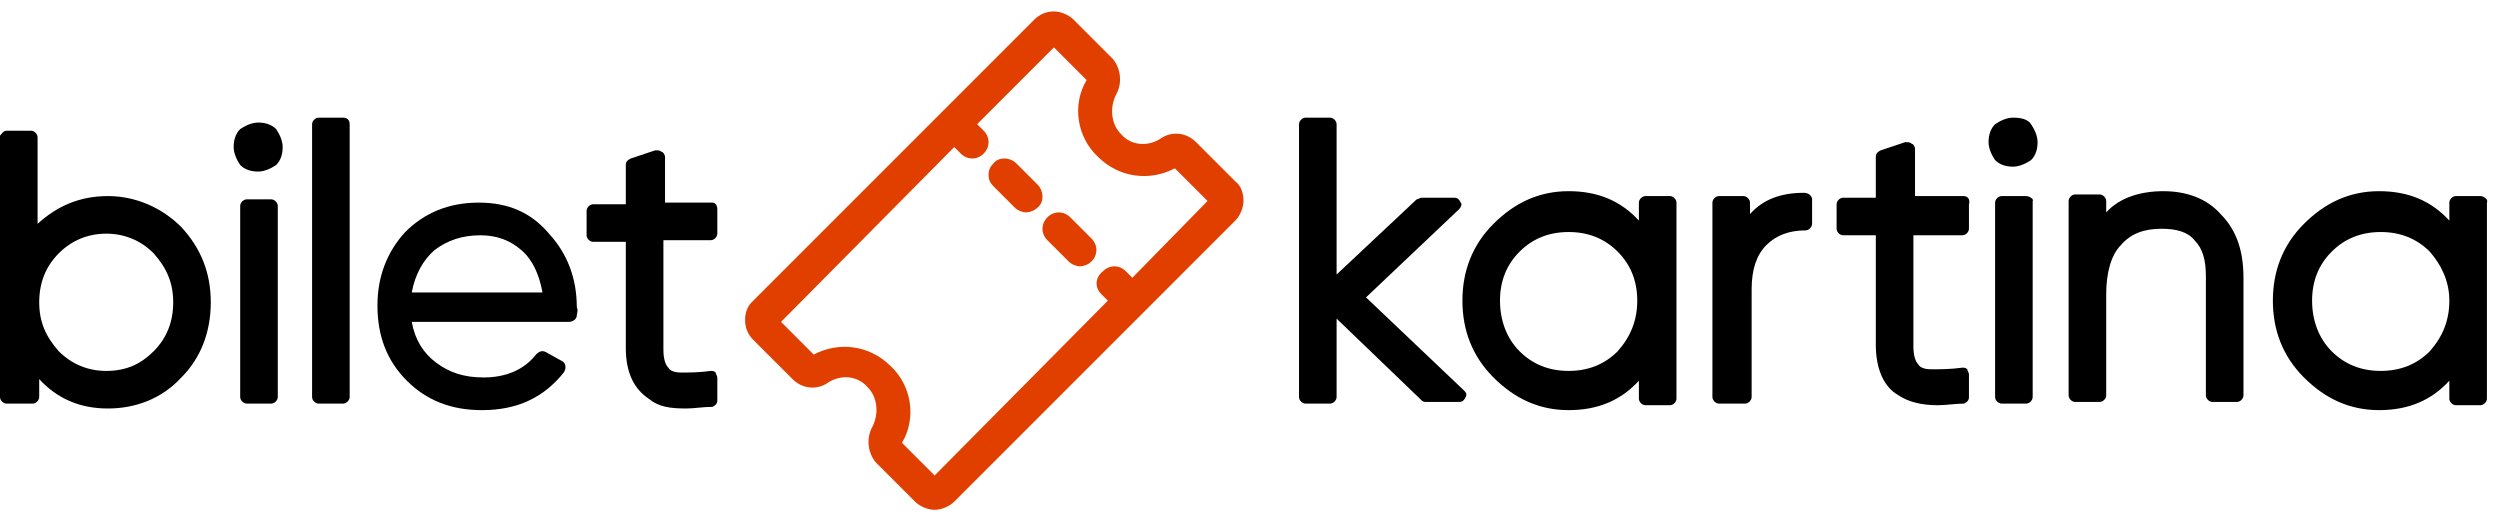 <?xml version="1.0" encoding="utf-8"?>
<!-- Generator: Adobe Illustrator 26.0.2, SVG Export Plug-In . SVG Version: 6.00 Build 0)  -->
<svg version="1.1" id="Layer_1" xmlns="http://www.w3.org/2000/svg" xmlns:xlink="http://www.w3.org/1999/xlink" x="0px" y="0px"
	 viewBox="0 0 153 32" style="enable-background:new 0 0 153 32;" xml:space="preserve">
<style type="text/css">
	.st0{fill:#E03F00;}
</style>
<g>
	<path class="st0" d="M63.5,11.3L62.2,10c-0.4-0.4-1.1-0.4-1.4,0c-0.2,0.2-0.3,0.4-0.3,0.7s0.1,0.5,0.3,0.7l1.3,1.3
		c0.2,0.2,0.5,0.3,0.7,0.3s0.5-0.1,0.7-0.3C63.9,12.4,63.9,11.7,63.5,11.3z"/>
	<path class="st0" d="M65.5,13.3c-0.4-0.4-1-0.4-1.4,0s-0.4,1,0,1.4l1.3,1.3c0.2,0.2,0.5,0.3,0.7,0.3s0.5-0.1,0.7-0.3
		c0.4-0.4,0.4-1,0-1.4L65.5,13.3z"/>
	<path class="st0" d="M75.6,11.1l-2.4-2.4c-0.6-0.6-1.5-0.7-2.2-0.2h0c-0.8,0.5-1.8,0.4-2.4-0.3c-0.6-0.6-0.7-1.6-0.3-2.4
		c0.4-0.7,0.3-1.6-0.2-2.2l-2.4-2.4c-0.3-0.3-0.8-0.5-1.2-0.5c-0.5,0-0.9,0.2-1.2,0.5L46.2,18.3l-0.1,0.1c0,0,0,0,0,0L46,18.5l0,0
		c-0.3,0.3-0.4,0.7-0.4,1.1c0,0.5,0.2,0.9,0.5,1.2l2.4,2.4c0.6,0.6,1.5,0.7,2.2,0.2c0.8-0.5,1.8-0.4,2.4,0.3
		c0.6,0.6,0.7,1.6,0.3,2.4c-0.4,0.7-0.3,1.6,0.2,2.2l2.4,2.4c0.3,0.3,0.8,0.5,1.2,0.5c0.4,0,0.9-0.2,1.2-0.5l17.2-17.2
		c0.3-0.3,0.5-0.8,0.5-1.2C76.1,11.9,76,11.4,75.6,11.1z M67.4,18l0.4,0.4L57.2,29.1l-2-2c0.9-1.5,0.6-3.5-0.7-4.7
		c-1.3-1.3-3.2-1.5-4.7-0.7l-2-2L58.4,9l0.4,0.4c0.4,0.4,1,0.4,1.4,0s0.4-1,0-1.4l-0.4-0.4l4.7-4.7l2,2c-0.9,1.5-0.6,3.5,0.7,4.7
		c1.3,1.3,3.2,1.5,4.7,0.7l2,2L69.3,17l-0.4-0.4c-0.4-0.4-1-0.4-1.4,0C67,17,67,17.6,67.4,18z M46.3,18.7L46.3,18.7L46.3,18.7
		L46.3,18.7z"/>
</g>
<path d="M83.6,18.2l5.7-5.4c0.1-0.1,0.2-0.3,0.1-0.4c-0.1-0.2-0.2-0.3-0.4-0.3H87c-0.1,0-0.2,0.1-0.3,0.1l-4.9,4.6V7.6
	c0-0.2-0.2-0.4-0.4-0.4h-1.5c-0.2,0-0.4,0.2-0.4,0.4v16.7c0,0.2,0.2,0.4,0.4,0.4h1.5c0.2,0,0.4-0.2,0.4-0.4v-4.8l5.2,5
	c0.1,0.1,0.2,0.1,0.3,0.1h2c0.2,0,0.3-0.1,0.4-0.3s0-0.3-0.1-0.4L83.6,18.2z"/>
<path d="M102.2,12h-1.5c-0.2,0-0.4,0.2-0.4,0.4v1.1c-1.1-1.2-2.5-1.8-4.3-1.8c-1.8,0-3.3,0.7-4.6,2c-1.3,1.3-1.9,2.9-1.9,4.7
	s0.6,3.4,1.9,4.7c1.3,1.3,2.8,2,4.6,2c1.8,0,3.2-0.6,4.3-1.8v1.1c0,0.2,0.2,0.4,0.4,0.4h1.5c0.2,0,0.4-0.2,0.4-0.4V12.4
	C102.6,12.2,102.4,12,102.2,12z M100.2,18.4c0,1.2-0.4,2.2-1.2,3.1c-0.8,0.8-1.8,1.2-3,1.2c-1.2,0-2.2-0.4-3-1.2
	c-0.8-0.8-1.2-1.9-1.2-3.1c0-1.2,0.4-2.2,1.2-3c0.8-0.8,1.8-1.2,3-1.2c1.2,0,2.2,0.4,3,1.2C99.8,16.2,100.2,17.2,100.2,18.4z"/>
<path d="M110.4,11.8c-1.4,0-2.5,0.4-3.3,1.3v-0.7c0-0.2-0.2-0.4-0.4-0.4h-1.5c-0.2,0-0.4,0.2-0.4,0.4v11.9c0,0.2,0.2,0.4,0.4,0.4
	h1.6c0.2,0,0.4-0.2,0.4-0.4v-6.6c0-1.2,0.3-2.1,0.9-2.7c0.6-0.6,1.4-0.9,2.4-0.9c0.2,0,0.4-0.2,0.4-0.4v-1.5
	C110.9,12,110.7,11.8,110.4,11.8z"/>
<path d="M120.2,12h-3V9.1c0-0.1-0.1-0.3-0.2-0.3c-0.1-0.1-0.2-0.1-0.4-0.1l-1.5,0.5c-0.2,0.1-0.3,0.2-0.3,0.4v2.5h-2
	c-0.2,0-0.4,0.2-0.4,0.4V14c0,0.2,0.2,0.4,0.4,0.4h2v6.7c0,1.5,0.5,2.6,1.4,3.1c0.6,0.4,1.4,0.6,2.4,0.6c0.5,0,1.1-0.1,1.6-0.1
	c0.2-0.1,0.3-0.2,0.3-0.4v-1.4c0-0.1-0.1-0.2-0.1-0.3c-0.1-0.1-0.2-0.1-0.3-0.1c-0.7,0.1-1.4,0.1-1.9,0.1c-0.4,0-0.7-0.1-0.8-0.3
	c-0.2-0.2-0.3-0.6-0.3-1.1v-6.8h3c0.2,0,0.4-0.2,0.4-0.4v-1.5C120.6,12.2,120.4,12,120.2,12z"/>
<path d="M123.2,7.2c-0.4,0-0.8,0.2-1.1,0.4c-0.3,0.3-0.4,0.7-0.4,1.1c0,0.4,0.2,0.8,0.4,1.1c0.3,0.3,0.7,0.4,1.1,0.4
	c0.4,0,0.8-0.2,1.1-0.4c0.3-0.3,0.4-0.7,0.4-1.1c0-0.4-0.2-0.8-0.4-1.1C124.1,7.3,123.7,7.2,123.2,7.2z"/>
<path d="M124,12h-1.5c-0.2,0-0.4,0.2-0.4,0.4v11.9c0,0.2,0.2,0.4,0.4,0.4h1.5c0.2,0,0.4-0.2,0.4-0.4v-12C124.5,12.2,124.2,12,124,12
	z"/>
<path d="M132.4,11.7c-1.4,0-2.7,0.4-3.5,1.3v-0.7c0-0.2-0.2-0.4-0.4-0.4h-1.5c-0.2,0-0.4,0.2-0.4,0.4v11.9c0,0.2,0.2,0.4,0.4,0.4
	h1.5c0.2,0,0.4-0.2,0.4-0.4v-6.2c0-1.3,0.3-2.4,0.9-3c0.6-0.7,1.4-1,2.5-1c0.9,0,1.6,0.2,2,0.7c0.5,0.5,0.7,1.2,0.7,2.2v7.3
	c0,0.2,0.2,0.4,0.4,0.4h1.5c0.2,0,0.4-0.2,0.4-0.4V17c0-1.6-0.4-2.9-1.4-3.9C135.1,12.2,133.9,11.7,132.4,11.7z"/>
<path d="M151.8,12h-1.5c-0.2,0-0.4,0.2-0.4,0.4v1.1c-1.1-1.2-2.5-1.8-4.3-1.8c-1.8,0-3.3,0.7-4.6,2c-1.3,1.3-1.9,2.9-1.9,4.7
	s0.6,3.4,1.9,4.7c1.3,1.3,2.8,2,4.6,2c1.8,0,3.2-0.6,4.3-1.8v1.1c0,0.2,0.2,0.4,0.4,0.4h1.5c0.2,0,0.4-0.2,0.4-0.4V12.4
	C152.3,12.2,152,12,151.8,12z M149.9,18.4c0,1.2-0.4,2.2-1.2,3.1c-0.8,0.8-1.8,1.2-3,1.2c-1.2,0-2.2-0.4-3-1.2
	c-0.8-0.8-1.2-1.9-1.2-3.1c0-1.2,0.4-2.2,1.2-3c0.8-0.8,1.8-1.2,3-1.2c1.2,0,2.2,0.4,3,1.2C149.4,16.2,149.9,17.2,149.9,18.4z"/>
<path d="M0.4,8h1.5c0.2,0,0.4,0.2,0.4,0.4v5.3C3.5,12.6,4.9,12,6.6,12s3.3,0.7,4.5,1.9c1.2,1.3,1.8,2.8,1.8,4.6
	c0,1.8-0.6,3.4-1.8,4.6c-1.2,1.3-2.8,1.9-4.5,1.9s-3.1-0.6-4.2-1.8v1.1c0,0.2-0.2,0.4-0.4,0.4H0.4c-0.2,0-0.4-0.2-0.4-0.4v-16
	C0.1,8.2,0.2,8,0.4,8z M2.4,18.5c0,1.2,0.4,2.1,1.2,3c0.8,0.8,1.8,1.2,2.9,1.2c1.2,0,2.1-0.4,2.9-1.2c0.8-0.8,1.2-1.8,1.2-3
	c0-1.2-0.4-2.1-1.2-3c-0.8-0.8-1.8-1.2-2.9-1.2c-1.1,0-2.1,0.4-2.9,1.2C2.8,16.3,2.4,17.3,2.4,18.5z"/>
<path d="M43.6,12.4h-2.9V9.6c0-0.1-0.1-0.3-0.2-0.3c-0.1-0.1-0.2-0.1-0.4-0.1l-1.5,0.5c-0.2,0.1-0.3,0.2-0.3,0.4v2.4h-2
	c-0.2,0-0.4,0.2-0.4,0.4v1.5c0,0.2,0.2,0.4,0.4,0.4h2v6.5c0,1.5,0.5,2.5,1.4,3.1C40.3,24.9,41,25,42,25c0.5,0,1-0.1,1.6-0.1
	c0.2-0.1,0.3-0.2,0.3-0.4v-1.4c0-0.1-0.1-0.2-0.1-0.3c-0.1-0.1-0.2-0.1-0.3-0.1c-0.7,0.1-1.4,0.1-1.8,0.1c-0.4,0-0.7-0.1-0.8-0.3
	c-0.2-0.2-0.3-0.6-0.3-1.1v-6.7h2.9c0.2,0,0.4-0.2,0.4-0.4v-1.5C43.9,12.6,43.8,12.4,43.6,12.4z"/>
<path d="M35.3,19.3c0,0.2-0.2,0.4-0.5,0.4h-9.6c0.2,1.1,0.7,1.9,1.5,2.5c0.8,0.6,1.7,0.9,2.9,0.9c1.4,0,2.5-0.5,3.2-1.4
	c0.2-0.2,0.4-0.3,0.7-0.1l0.9,0.5c0.2,0.1,0.3,0.4,0.1,0.7c-1.2,1.5-2.8,2.3-5,2.3c-1.9,0-3.4-0.6-4.6-1.8c-1.2-1.2-1.8-2.7-1.8-4.6
	c0-1.8,0.6-3.3,1.7-4.5c1.2-1.2,2.7-1.8,4.5-1.8c1.8,0,3.2,0.6,4.3,1.9c1.1,1.2,1.7,2.7,1.7,4.5C35.4,19,35.3,19.2,35.3,19.3z
	 M29.4,14.4c-1.1,0-2,0.3-2.8,0.9c-0.7,0.6-1.2,1.5-1.4,2.6h8c-0.2-1.1-0.6-2-1.3-2.6C31.2,14.7,30.4,14.4,29.4,14.4z"/>
<path d="M21,7.2h-1.5c-0.2,0-0.4,0.2-0.4,0.4v16.7c0,0.2,0.2,0.4,0.4,0.4H21c0.2,0,0.4-0.2,0.4-0.4V7.6C21.4,7.3,21.2,7.2,21,7.2z"
	/>
<path d="M15.8,7.5c-0.4,0-0.8,0.2-1.1,0.4c-0.3,0.3-0.4,0.7-0.4,1.1c0,0.4,0.2,0.8,0.4,1.1c0.3,0.3,0.7,0.4,1.1,0.4
	c0.4,0,0.8-0.2,1.1-0.4c0.3-0.3,0.4-0.7,0.4-1.1c0-0.4-0.2-0.8-0.4-1.1C16.6,7.6,16.2,7.5,15.8,7.5z"/>
<path d="M16.6,12.2h-1.5c-0.2,0-0.4,0.2-0.4,0.4v11.7c0,0.2,0.2,0.4,0.4,0.4h1.5c0.2,0,0.4-0.2,0.4-0.4V12.6
	C17,12.4,16.8,12.2,16.6,12.2z"/>
</svg>
